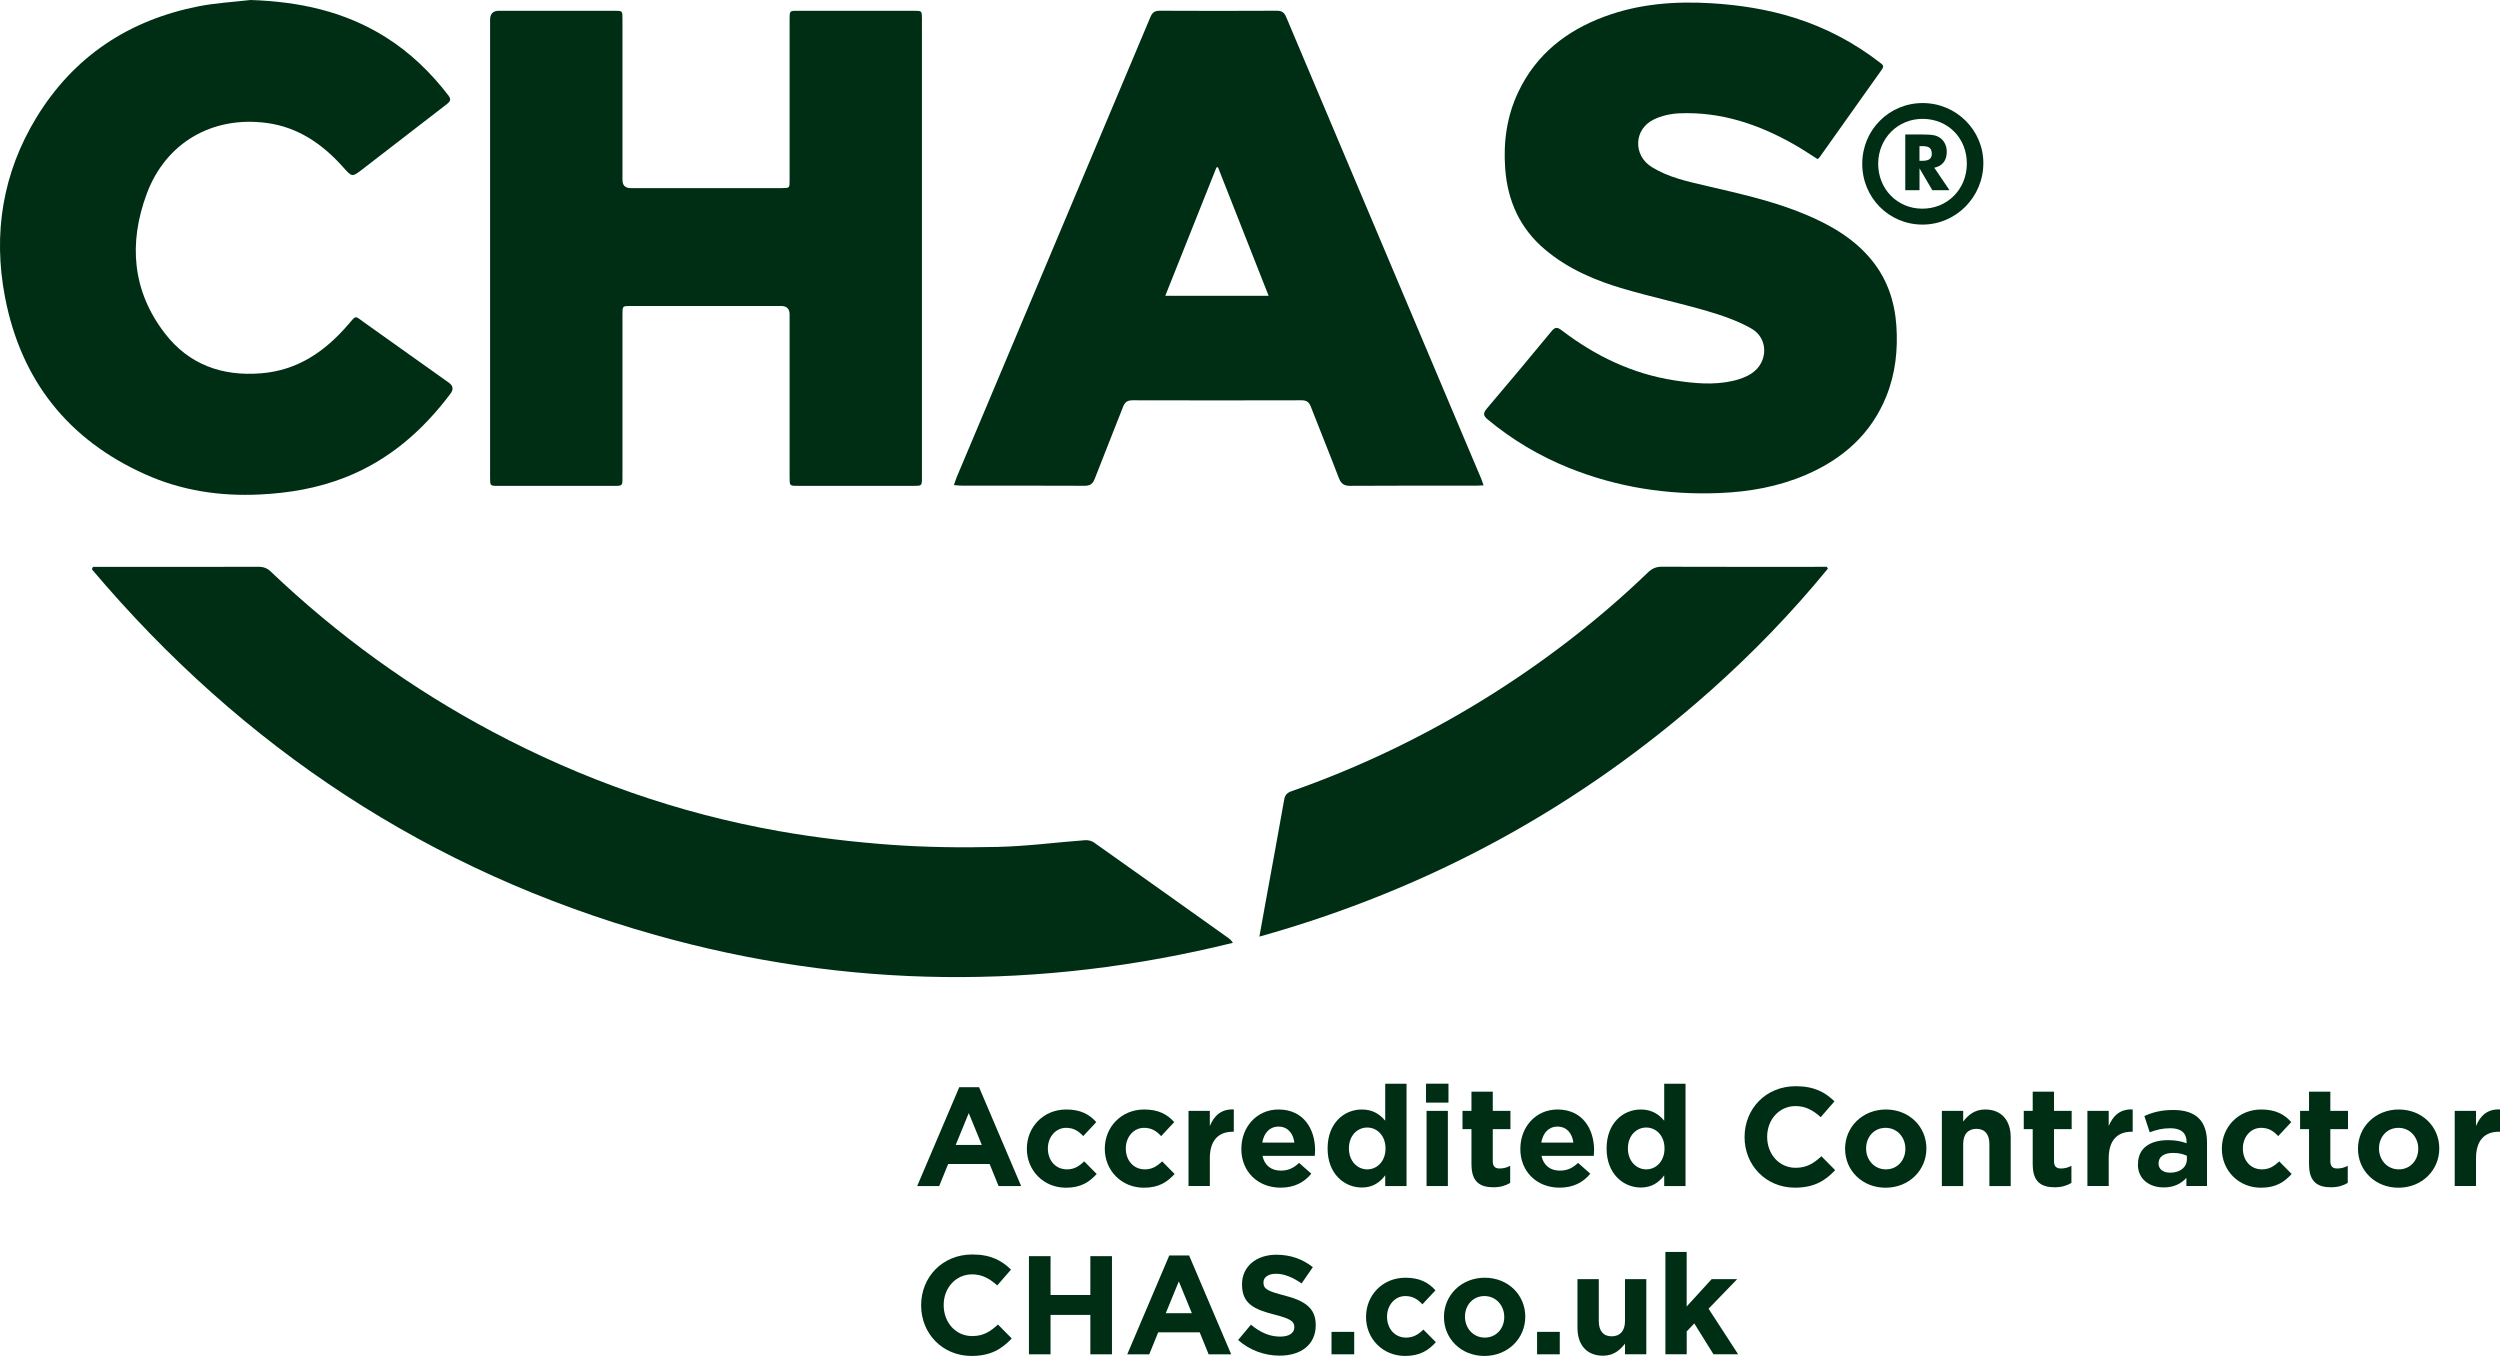 <?xml version="1.0" encoding="UTF-8"?><svg id="Layer_1" xmlns="http://www.w3.org/2000/svg" viewBox="0 0 505.57 274.21"><defs><style>.cls-1{fill:#002e15;}</style></defs><g><path class="cls-1" d="M99.11,50.15c0-15.39,0-30.77,0-46.16q0-1.8,1.78-1.81c7.79,0,15.59,0,23.38,0,1.61,0,1.61,0,1.61,1.61,0,10.86,0,21.73,0,32.59q0,1.65,1.66,1.66c10.18,0,20.35,0,30.53,0,1.61,0,1.61,0,1.61-1.58,0-10.86,0-21.73,0-32.59,0-1.68,0-1.69,1.65-1.69,7.83,0,15.67,0,23.5,0,1.6,0,1.61,0,1.61,1.63,0,30.94,0,61.87,0,92.81,0,1.61-.02,1.63-1.62,1.63-7.83,0-15.67,0-23.5,0-1.63,0-1.64,0-1.64-1.71,0-10.98,0-21.97,0-32.95q0-1.71-1.74-1.71c-10.14,0-20.27,0-30.41,0-1.65,0-1.65,0-1.65,1.69,0,10.98,0,21.97,0,32.95,0,1.74,0,1.74-1.74,1.74-7.79,0-15.59,0-23.38,0-1.65,0-1.65,0-1.65-1.7,0-15.47,0-30.94,0-46.4Z"/><path class="cls-1" d="M18.77,114.64c.44,0,.87,0,1.31,0,10.74,0,21.48,.01,32.23-.02,1,0,1.74,.29,2.47,.99,13.44,12.8,28.33,23.6,44.73,32.32,18.28,9.72,37.6,16.53,57.98,20.14,7.45,1.32,15.01,2.2,22.56,2.76,7.19,.53,14.44,.6,21.66,.44,5.92-.13,11.82-.92,17.73-1.36,.58-.04,1.3,.12,1.77,.45,9.1,6.43,18.17,12.91,27.25,19.37,.32,.23,.6,.5,.86,.94-39.09,9.64-78.05,9.32-116.79-1.59-45.63-12.85-83.44-37.84-113.95-73.95l.2-.48Z"/><path class="cls-1" d="M300.02,98.15c-.67,.03-1.11,.07-1.54,.07-8.48,0-16.96-.03-25.44,.03-1.27,0-1.84-.43-2.29-1.59-1.84-4.83-3.8-9.61-5.67-14.43-.36-.94-.87-1.28-1.87-1.28-11.39,.03-22.78,.03-34.17,0-1.07,0-1.57,.38-1.94,1.35-1.88,4.86-3.85,9.68-5.72,14.54-.4,1.03-.94,1.4-2.05,1.4-8.28-.04-16.56-.02-24.84-.03-.47,0-.93-.06-1.58-.11,.22-.65,.36-1.13,.56-1.6,13.07-31.03,26.14-62.06,39.19-93.09,.39-.93,.91-1.25,1.9-1.24,7.88,.04,15.75,.04,23.63,0,1,0,1.51,.33,1.9,1.25,12.22,28.98,24.47,57.94,36.71,86.91,.91,2.16,1.83,4.31,2.74,6.47,.15,.36,.27,.74,.48,1.34Zm-53.71-64.33c-.1,.01-.2,.02-.31,.04-3.44,8.61-6.87,17.23-10.35,25.96h20.9c-3.46-8.78-6.85-17.39-10.24-25.99Z"/><path class="cls-1" d="M367.56,32.17c-1.47-.93-2.91-1.9-4.4-2.76-7.3-4.21-15.06-6.87-23.6-6.49-1.73,.08-3.56,.49-5.11,1.24-4.06,1.95-4.24,7.25-.42,9.62,3.35,2.08,7.17,2.9,10.94,3.78,6.84,1.61,13.71,3.09,20.21,5.84,5.11,2.16,9.84,4.88,13.4,9.29,3.1,3.84,4.58,8.29,4.92,13.17,.33,4.9-.18,9.67-2.02,14.25-3.09,7.68-8.81,12.7-16.26,15.91-5.6,2.41-11.49,3.45-17.55,3.69-10.5,.41-20.67-1.17-30.44-5.11-5.96-2.41-11.42-5.66-16.37-9.77-.94-.78-.96-1.28-.17-2.22,4.4-5.17,8.74-10.37,13.06-15.61,.7-.85,1.15-.9,2.03-.23,6.81,5.21,14.34,8.85,22.89,10.16,3.92,.6,7.87,.99,11.79,.09,1.31-.3,2.67-.78,3.78-1.52,3.37-2.25,3.43-7.1-.09-9.08-2.74-1.54-5.81-2.61-8.85-3.5-5.57-1.63-11.27-2.85-16.85-4.48-5.76-1.68-11.27-4-15.94-7.92-5.12-4.29-7.64-9.86-8.12-16.46-.39-5.42,.34-10.64,2.7-15.56,3.6-7.52,9.67-12.28,17.34-15.13,7.01-2.61,14.28-3.16,21.7-2.71,5.71,.35,11.3,1.22,16.76,2.94,6.31,1.98,12.06,5.02,17.29,9.06,.45,.35,.93,.63,.42,1.35-4.22,5.92-8.42,11.85-12.62,17.78-.09,.13-.23,.22-.4,.38Z"/><path class="cls-1" d="M50.67,0c9.74,.32,18.95,2.26,27.28,7.49,4.99,3.13,9.14,7.14,12.72,11.8,.69,.89,.3,1.29-.39,1.83-5.67,4.36-11.31,8.74-16.97,13.1-2.13,1.65-2.11,1.61-3.95-.45-4.15-4.64-9.07-8.05-15.39-8.9-10.99-1.48-20.46,3.95-24.31,14.36-3.68,9.94-2.94,19.61,3.7,28.21,4.86,6.3,11.57,8.7,19.48,8.05,7.35-.6,12.84-4.39,17.49-9.76,1.82-2.1,1.31-1.94,3.46-.42,5.66,4.02,11.32,8.05,16.98,12.08q1.3,.93,.34,2.21c-5.64,7.51-12.49,13.49-21.34,16.96-5.54,2.17-11.31,3.16-17.25,3.44-8.05,.39-15.81-.78-23.15-4.08C13.75,88.92,4.25,76.89,1.02,60.13c-2.48-12.89-.49-25.2,6.41-36.47C14.99,11.34,26.13,4.03,40.23,1.26c3.43-.67,6.95-.85,10.43-1.26Z"/><path class="cls-1" d="M254.68,189.42c.46-2.54,.84-4.71,1.24-6.88,1.27-6.95,2.55-13.89,3.78-20.84,.16-.93,.58-1.37,1.44-1.68,13.65-4.79,26.63-11,38.94-18.6,11.96-7.39,23.05-15.92,33.19-25.66,.81-.78,1.62-1.15,2.77-1.15,10.62,.04,21.24,.02,31.86,.02,.51,0,1.03,0,1.54,0,.07,.12,.14,.24,.21,.36-7.26,8.88-15.22,17.11-23.8,24.73-26.46,23.49-56.71,40.04-91.16,49.69Z"/><g><path class="cls-1" d="M388.81,20.84c6.81,0,12.32,5.49,12.28,12.23-.04,6.82-5.58,12.37-12.34,12.35-6.78-.02-12.17-5.47-12.15-12.32,.01-6.83,5.43-12.26,12.22-12.26Zm.06,3.2c-5.06-.04-9.03,3.93-9.05,9.05-.02,5.1,3.83,9.07,8.84,9.11,5.09,.05,9.03-3.86,9.09-9,.06-5.2-3.75-9.12-8.88-9.16Z"/><path class="cls-1" d="M385.3,38.47v-11.28h3.21c1.26,0,2.13,.06,2.63,.17s.92,.31,1.28,.58c.41,.31,.72,.7,.94,1.18s.33,1,.33,1.58c0,.87-.21,1.58-.64,2.13s-1.05,.91-1.88,1.09l3.07,4.54h-3.47l-2.59-4.41v4.41h-2.88Zm2.88-5.95h.57c.66,0,1.15-.11,1.45-.34s.46-.58,.46-1.06c0-.56-.14-.97-.43-1.21s-.76-.36-1.44-.36h-.62v2.97Z"/></g></g><g><path class="cls-1" d="M193.96,219.86h4.03l8.51,19.99h-4.56l-1.81-4.45h-8.39l-1.81,4.45h-4.45l8.51-19.99Zm4.59,11.68l-2.64-6.44-2.64,6.44h5.27Z"/><path class="cls-1" d="M207.66,232.34v-.06c0-4.34,3.32-7.91,7.97-7.91,2.86,0,4.65,.96,6.07,2.55l-2.64,2.83c-.96-1.02-1.93-1.67-3.46-1.67-2.15,0-3.69,1.9-3.69,4.14v.06c0,2.32,1.5,4.2,3.86,4.2,1.45,0,2.44-.62,3.49-1.62l2.52,2.55c-1.47,1.62-3.18,2.78-6.21,2.78-4.56,0-7.91-3.51-7.91-7.85Z"/><path class="cls-1" d="M223.42,232.34v-.06c0-4.34,3.32-7.91,7.97-7.91,2.86,0,4.65,.96,6.07,2.55l-2.64,2.83c-.96-1.02-1.93-1.67-3.46-1.67-2.15,0-3.69,1.9-3.69,4.14v.06c0,2.32,1.5,4.2,3.86,4.2,1.45,0,2.44-.62,3.49-1.62l2.52,2.55c-1.47,1.62-3.18,2.78-6.21,2.78-4.56,0-7.91-3.51-7.91-7.85Z"/><path class="cls-1" d="M240.35,224.65h4.31v3.06c.88-2.1,2.3-3.46,4.85-3.35v4.51h-.23c-2.86,0-4.62,1.73-4.62,5.36v5.61h-4.31v-15.2Z"/><path class="cls-1" d="M251.04,232.34v-.06c0-4.34,3.09-7.91,7.51-7.91,5.07,0,7.4,3.94,7.4,8.25,0,.34-.03,.74-.06,1.13h-10.58c.42,1.96,1.79,2.98,3.71,2.98,1.45,0,2.5-.45,3.69-1.56l2.47,2.18c-1.42,1.76-3.46,2.83-6.21,2.83-4.56,0-7.94-3.2-7.94-7.85Zm10.72-1.28c-.25-1.93-1.39-3.23-3.2-3.23s-2.95,1.28-3.29,3.23h6.49Z"/><path class="cls-1" d="M268.48,232.28v-.06c0-5.08,3.32-7.85,6.92-7.85,2.3,0,3.71,1.05,4.73,2.27v-7.48h4.31v20.7h-4.31v-2.18c-1.05,1.42-2.5,2.47-4.73,2.47-3.54,0-6.92-2.78-6.92-7.85Zm11.71,0v-.06c0-2.52-1.67-4.2-3.69-4.2s-3.71,1.64-3.71,4.2v.06c0,2.52,1.7,4.2,3.71,4.2s3.69-1.67,3.69-4.2Z"/><path class="cls-1" d="M288.38,219.15h4.54v3.83h-4.54v-3.83Zm.11,5.5h4.31v15.2h-4.31v-15.2Z"/><path class="cls-1" d="M297.57,235.54v-7.2h-1.81v-3.69h1.81v-3.88h4.31v3.88h3.57v3.69h-3.57v6.49c0,.99,.42,1.47,1.39,1.47,.79,0,1.5-.2,2.13-.54v3.46c-.91,.54-1.96,.88-3.4,.88-2.64,0-4.42-1.05-4.42-4.56Z"/><path class="cls-1" d="M307.46,232.34v-.06c0-4.34,3.09-7.91,7.51-7.91,5.07,0,7.4,3.94,7.4,8.25,0,.34-.03,.74-.06,1.13h-10.58c.43,1.96,1.79,2.98,3.71,2.98,1.45,0,2.5-.45,3.69-1.56l2.47,2.18c-1.42,1.76-3.46,2.83-6.21,2.83-4.56,0-7.94-3.2-7.94-7.85Zm10.72-1.28c-.25-1.93-1.39-3.23-3.2-3.23s-2.95,1.28-3.29,3.23h6.49Z"/><path class="cls-1" d="M324.9,232.28v-.06c0-5.08,3.32-7.85,6.92-7.85,2.3,0,3.71,1.05,4.73,2.27v-7.48h4.31v20.7h-4.31v-2.18c-1.05,1.42-2.5,2.47-4.73,2.47-3.54,0-6.92-2.78-6.92-7.85Zm11.71,0v-.06c0-2.52-1.67-4.2-3.69-4.2s-3.71,1.64-3.71,4.2v.06c0,2.52,1.7,4.2,3.71,4.2s3.69-1.67,3.69-4.2Z"/><path class="cls-1" d="M352.8,229.98v-.06c0-5.64,4.25-10.26,10.35-10.26,3.74,0,5.98,1.25,7.83,3.06l-2.78,3.2c-1.53-1.39-3.09-2.24-5.08-2.24-3.35,0-5.75,2.78-5.75,6.18v.06c0,3.4,2.35,6.24,5.75,6.24,2.27,0,3.66-.91,5.22-2.33l2.78,2.81c-2.04,2.18-4.31,3.54-8.14,3.54-5.84,0-10.18-4.51-10.18-10.21Z"/><path class="cls-1" d="M373.13,232.34v-.06c0-4.37,3.52-7.91,8.25-7.91s8.19,3.49,8.19,7.85v.06c0,4.37-3.51,7.91-8.25,7.91s-8.19-3.49-8.19-7.85Zm12.19,0v-.06c0-2.24-1.62-4.2-4-4.2s-3.94,1.9-3.94,4.14v.06c0,2.24,1.62,4.2,4,4.2s3.94-1.9,3.94-4.14Z"/><path class="cls-1" d="M392.7,224.65h4.31v2.16c.99-1.28,2.27-2.44,4.45-2.44,3.26,0,5.16,2.15,5.16,5.64v9.84h-4.31v-8.48c0-2.04-.96-3.09-2.61-3.09s-2.69,1.05-2.69,3.09v8.48h-4.31v-15.2Z"/><path class="cls-1" d="M411.07,235.54v-7.2h-1.81v-3.69h1.81v-3.88h4.31v3.88h3.57v3.69h-3.57v6.49c0,.99,.42,1.47,1.39,1.47,.79,0,1.5-.2,2.13-.54v3.46c-.91,.54-1.96,.88-3.4,.88-2.64,0-4.42-1.05-4.42-4.56Z"/><path class="cls-1" d="M422.13,224.65h4.31v3.06c.88-2.1,2.3-3.46,4.85-3.35v4.51h-.23c-2.86,0-4.62,1.73-4.62,5.36v5.61h-4.31v-15.2Z"/><path class="cls-1" d="M432.36,235.48v-.06c0-3.32,2.52-4.85,6.12-4.85,1.53,0,2.64,.25,3.71,.62v-.25c0-1.79-1.11-2.78-3.26-2.78-1.64,0-2.81,.31-4.2,.82l-1.08-3.29c1.67-.74,3.32-1.22,5.9-1.22,2.35,0,4.05,.62,5.13,1.7,1.13,1.13,1.64,2.81,1.64,4.85v8.82h-4.17v-1.64c-1.05,1.16-2.5,1.93-4.59,1.93-2.86,0-5.22-1.64-5.22-4.65Zm9.89-.99v-.77c-.74-.34-1.7-.57-2.75-.57-1.84,0-2.98,.74-2.98,2.1v.06c0,1.16,.96,1.84,2.35,1.84,2.01,0,3.37-1.11,3.37-2.67Z"/><path class="cls-1" d="M449.32,232.34v-.06c0-4.34,3.32-7.91,7.97-7.91,2.86,0,4.65,.96,6.07,2.55l-2.64,2.83c-.96-1.02-1.93-1.67-3.46-1.67-2.15,0-3.69,1.9-3.69,4.14v.06c0,2.32,1.5,4.2,3.86,4.2,1.45,0,2.44-.62,3.49-1.62l2.52,2.55c-1.47,1.62-3.18,2.78-6.21,2.78-4.56,0-7.91-3.51-7.91-7.85Z"/><path class="cls-1" d="M466.95,235.54v-7.2h-1.81v-3.69h1.81v-3.88h4.31v3.88h3.57v3.69h-3.57v6.49c0,.99,.42,1.47,1.39,1.47,.79,0,1.5-.2,2.13-.54v3.46c-.91,.54-1.96,.88-3.4,.88-2.64,0-4.42-1.05-4.42-4.56Z"/><path class="cls-1" d="M476.85,232.34v-.06c0-4.37,3.52-7.91,8.25-7.91s8.19,3.49,8.19,7.85v.06c0,4.37-3.51,7.91-8.25,7.91s-8.19-3.49-8.19-7.85Zm12.19,0v-.06c0-2.24-1.62-4.2-4-4.2s-3.94,1.9-3.94,4.14v.06c0,2.24,1.62,4.2,4,4.2s3.94-1.9,3.94-4.14Z"/><path class="cls-1" d="M496.41,224.65h4.31v3.06c.88-2.1,2.3-3.46,4.85-3.35v4.51h-.23c-2.86,0-4.62,1.73-4.62,5.36v5.61h-4.31v-15.2Z"/><path class="cls-1" d="M186.28,264.01v-.06c0-5.64,4.25-10.26,10.35-10.26,3.74,0,5.98,1.25,7.82,3.06l-2.78,3.2c-1.53-1.39-3.09-2.24-5.07-2.24-3.35,0-5.76,2.78-5.76,6.18v.06c0,3.4,2.35,6.24,5.76,6.24,2.27,0,3.66-.91,5.22-2.33l2.78,2.81c-2.04,2.18-4.31,3.54-8.14,3.54-5.84,0-10.18-4.51-10.18-10.21Z"/><path class="cls-1" d="M208.08,254.03h4.37v7.85h8.05v-7.85h4.37v19.85h-4.37v-7.97h-8.05v7.97h-4.37v-19.85Z"/><path class="cls-1" d="M236.44,253.89h4.03l8.51,19.99h-4.56l-1.81-4.45h-8.39l-1.81,4.45h-4.45l8.5-19.99Zm4.59,11.68l-2.64-6.44-2.64,6.44h5.27Z"/><path class="cls-1" d="M250.39,270.98l2.58-3.09c1.79,1.47,3.66,2.41,5.92,2.41,1.79,0,2.86-.71,2.86-1.87v-.06c0-1.11-.68-1.67-4-2.52-4-1.02-6.58-2.13-6.58-6.07v-.06c0-3.6,2.89-5.98,6.95-5.98,2.89,0,5.36,.91,7.37,2.52l-2.27,3.29c-1.76-1.22-3.49-1.96-5.16-1.96s-2.55,.77-2.55,1.73v.06c0,1.3,.85,1.73,4.28,2.61,4.03,1.05,6.29,2.5,6.29,5.95v.06c0,3.94-3,6.15-7.29,6.15-3,0-6.04-1.05-8.42-3.17Z"/><path class="cls-1" d="M269.27,269.34h4.59v4.54h-4.59v-4.54Z"/><path class="cls-1" d="M276.25,266.36v-.06c0-4.34,3.32-7.91,7.97-7.91,2.86,0,4.65,.96,6.07,2.55l-2.64,2.83c-.96-1.02-1.93-1.67-3.46-1.67-2.15,0-3.69,1.9-3.69,4.14v.06c0,2.32,1.5,4.2,3.86,4.2,1.45,0,2.44-.62,3.49-1.62l2.52,2.55c-1.47,1.62-3.18,2.78-6.21,2.78-4.56,0-7.91-3.52-7.91-7.85Z"/><path class="cls-1" d="M292.01,266.36v-.06c0-4.37,3.52-7.91,8.25-7.91s8.19,3.49,8.19,7.85v.06c0,4.37-3.51,7.91-8.25,7.91s-8.19-3.49-8.19-7.85Zm12.19,0v-.06c0-2.24-1.62-4.2-4-4.2s-3.94,1.9-3.94,4.14v.06c0,2.24,1.62,4.2,4,4.2s3.94-1.9,3.94-4.14Z"/><path class="cls-1" d="M310.84,269.34h4.59v4.54h-4.59v-4.54Z"/><path class="cls-1" d="M319.01,268.51v-9.84h4.31v8.48c0,2.04,.96,3.09,2.61,3.09s2.69-1.05,2.69-3.09v-8.48h4.31v15.2h-4.31v-2.15c-.99,1.28-2.27,2.44-4.45,2.44-3.26,0-5.16-2.15-5.16-5.64Z"/><path class="cls-1" d="M336.78,253.18h4.31v11.03l5.05-5.53h5.16l-5.78,5.98,5.98,9.21h-4.99l-3.88-6.24-1.53,1.62v4.62h-4.31v-20.7Z"/></g></svg>